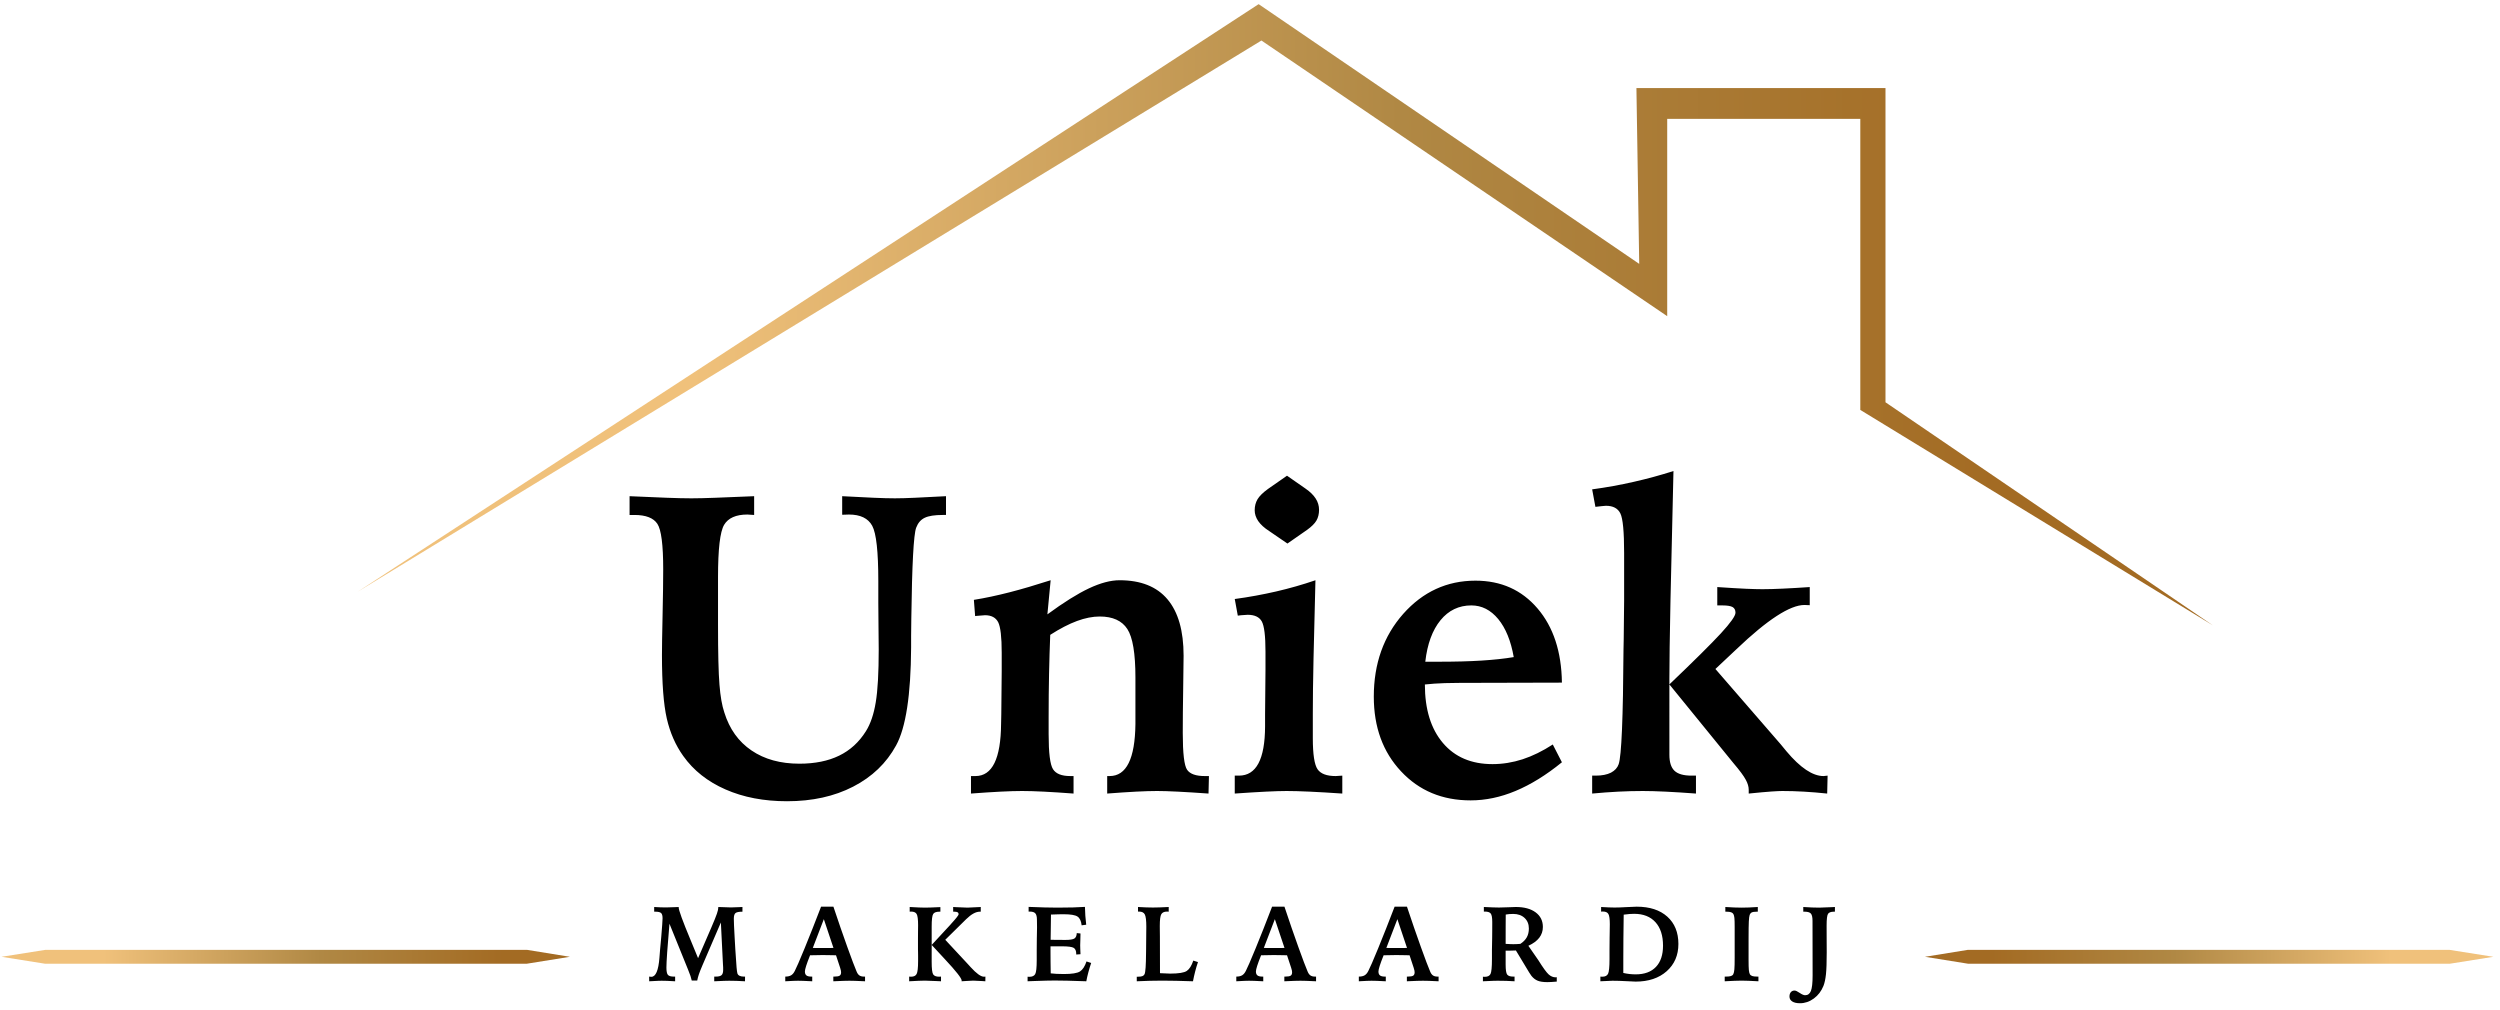 <?xml version="1.0" encoding="UTF-8" standalone="no"?>
<svg
   xmlns:dc="http://purl.org/dc/elements/1.1/"
   xmlns:cc="http://creativecommons.org/ns#"
   xmlns:rdf="http://www.w3.org/1999/02/22-rdf-syntax-ns#"
   xmlns:svg="http://www.w3.org/2000/svg"
   xmlns="http://www.w3.org/2000/svg"
   viewBox="0 0 465.333 188"
   height="188"
   width="465.333"
   xml:space="preserve"
   id="svg2"
   version="1.1"><defs
     id="defs6"><clipPath
       id="clipPath20"
       clipPathUnits="userSpaceOnUse"><path
         style="clip-rule:evenodd"
         id="path18"
         d="m 2747.93,64.688 h 673.11 l 60.55,9.645 -61.2,9.672 h -672.78 l -59.72,-9.672 z" /></clipPath><linearGradient
       id="linearGradient32"
       spreadMethod="pad"
       gradientTransform="matrix(10,0,0,10,-100,0)"
       gradientUnits="userSpaceOnUse"
       y2="7.438"
       x2="278.787"
       y1="7.438"
       x1="358.157"><stop
         id="stop22"
         offset="0"
         style="stop-opacity:1;stop-color:#f0c17b" /><stop
         id="stop24"
         offset="0.18"
         style="stop-opacity:1;stop-color:#f0c17b" /><stop
         id="stop26"
         offset="0.562"
         style="stop-opacity:1;stop-color:#b08844" /><stop
         id="stop28"
         offset="0.883"
         style="stop-opacity:1;stop-color:#a36b23" /><stop
         id="stop30"
         offset="1"
         style="stop-opacity:1;stop-color:#a36b23" /></linearGradient><clipPath
       id="clipPath42"
       clipPathUnits="userSpaceOnUse"><path
         style="clip-rule:evenodd"
         id="path40"
         d="M 62.637,64.688 H 735.746 l 60.035,9.645 -59.715,9.672 H 63.285 L 2.082,74.332 Z" /></clipPath><linearGradient
       id="linearGradient54"
       spreadMethod="pad"
       gradientTransform="matrix(10,0,0,10,-100,0)"
       gradientUnits="userSpaceOnUse"
       y2="7.438"
       x2="89.577"
       y1="7.438"
       x1="10.207"><stop
         id="stop44"
         offset="0"
         style="stop-opacity:1;stop-color:#f0c17b" /><stop
         id="stop46"
         offset="0.18"
         style="stop-opacity:1;stop-color:#f0c17b" /><stop
         id="stop48"
         offset="0.562"
         style="stop-opacity:1;stop-color:#b08844" /><stop
         id="stop50"
         offset="0.883"
         style="stop-opacity:1;stop-color:#a36b23" /><stop
         id="stop52"
         offset="1"
         style="stop-opacity:1;stop-color:#a36b23" /></linearGradient><clipPath
       id="clipPath64"
       clipPathUnits="userSpaceOnUse"><path
         style="clip-rule:evenodd"
         id="path62"
         d="m 1757.8,1404.36 h -0.63 L 499.23,583.965 l 3.672,2.238 v 0.008 h 0.008 l 161.492,98.492 v 0.004 h 0.004 l 125.114,76.309 v 0.004 h 0.007 l 161.496,98.496 v 0.004 0 l 125.117,76.304 v 0.004 h 0.01 l 161.49,98.492 v 0 l 125.12,76.32 v 0 0 l 161.49,98.5 125.13,76.31 v 0 0 l 112.01,68.32 57.47,-39.04 v 0 0 l 47.03,-31.94 v 0 -0.01 l 210.3,-142.85 h 0.01 l 47.02,-31.95 v 0 -0.01 L 2286.5,997.059 2328,968.867 v 275.493 h 269.63 V 837.961 l 492.36,-300.883 -342.95,233.703 -114.24,77.848 v 438.711 h -347.78 l 0.59,-37.39 v -0.07 l 3.31,-207.99 z" /></clipPath><linearGradient
       id="linearGradient76"
       spreadMethod="pad"
       gradientTransform="matrix(10,0,0,10,-100,0)"
       gradientUnits="userSpaceOnUse"
       y2="97.078"
       x2="318.997"
       y1="97.078"
       x1="59.927"><stop
         id="stop66"
         offset="0"
         style="stop-opacity:1;stop-color:#f0c17b" /><stop
         id="stop68"
         offset="0.18"
         style="stop-opacity:1;stop-color:#f0c17b" /><stop
         id="stop70"
         offset="0.562"
         style="stop-opacity:1;stop-color:#b08844" /><stop
         id="stop72"
         offset="0.883"
         style="stop-opacity:1;stop-color:#a36b23" /><stop
         id="stop74"
         offset="1"
         style="stop-opacity:1;stop-color:#a36b23" /></linearGradient></defs><g
     transform="matrix(1.333,0,0,-1.333,0,188)"
     id="g10"><g
       transform="scale(0.1)"
       id="g12"><g
         id="g14"><g
           clip-path="url(#clipPath20)"
           id="g16"><path
             id="path34"
             style="fill:url(#linearGradient32);fill-opacity:1;fill-rule:nonzero;stroke:none"
             d="m 2747.93,64.688 h 673.11 l 60.55,9.645 -61.2,9.672 h -672.78 l -59.72,-9.672 60.04,-9.645" /></g></g><g
         id="g36"><g
           clip-path="url(#clipPath42)"
           id="g38"><path
             id="path56"
             style="fill:url(#linearGradient54);fill-opacity:1;fill-rule:nonzero;stroke:none"
             d="M 62.637,64.688 H 735.746 l 60.035,9.645 -59.715,9.672 H 63.285 L 2.082,74.332 62.637,64.688" /></g></g><g
         id="g58"><g
           clip-path="url(#clipPath64)"
           id="g60"><path
             id="path78"
             style="fill:url(#linearGradient76);fill-opacity:1;fill-rule:nonzero;stroke:none"
             d="m 1757.8,1404.36 h -0.63 L 499.23,583.965 l 3.672,2.238 v 0.008 h 0.008 l 161.492,98.492 v 0.004 h 0.004 l 125.114,76.309 v 0.004 h 0.007 l 161.496,98.496 v 0.004 0 l 125.117,76.304 v 0.004 h 0.01 l 161.49,98.492 v 0 l 125.12,76.32 v 0 0 l 161.49,98.5 125.13,76.31 v 0 0 l 112.01,68.32 57.47,-39.04 v 0 0 l 47.03,-31.94 v 0 -0.01 l 210.3,-142.85 h 0.01 l 47.02,-31.95 v 0 -0.01 L 2286.5,997.059 2328,968.867 v 275.493 h 269.63 V 837.961 l 492.36,-300.883 -342.95,233.703 -114.24,77.848 v 438.711 h -347.78 l 0.59,-37.39 v -0.07 l 3.31,-207.99 -531.12,362.47" /></g></g><path
         id="path80"
         style="fill:#000000;fill-opacity:1;fill-rule:nonzero;stroke:none"
         d="m 1053.05,717.504 v -26.215 c -1.16,0 -2.69,0.102 -4.83,0.297 -2.02,0.203 -3.57,0.305 -4.53,0.305 -16.05,0 -26.87,-4.879 -32.57,-14.395 -5.7,-9.633 -8.51,-33.957 -8.51,-73.187 v -23.223 -43.391 c 0,-39.129 0.67,-66.922 2.02,-83.308 1.26,-16.387 3.58,-29.387 6.77,-38.817 7.16,-23.14 19.81,-40.812 37.98,-53.125 18.07,-12.32 40.4,-18.465 66.88,-18.465 21.64,0 40.2,3.758 55.47,11.215 15.36,7.453 27.84,18.86 37.4,34.149 6.47,10.336 11.01,23.738 13.72,40.316 2.8,16.582 4.15,41.203 4.15,73.973 0,6.258 -0.08,16.578 -0.29,30.976 -0.19,14.493 -0.28,25.813 -0.28,33.957 v 30.485 c 0,40.902 -2.8,66.629 -8.51,77.144 -5.7,10.426 -16.52,15.696 -32.57,15.696 -2.51,0 -4.34,-0.102 -5.7,-0.203 -1.36,-0.102 -2.51,-0.102 -3.67,-0.102 v 25.918 c 17.58,-0.996 32.18,-1.688 43.78,-2.188 11.6,-0.496 21.56,-0.789 29.87,-0.789 7.72,0 17.09,0.293 28.11,0.789 11.12,0.5 25.42,1.192 43.21,2.188 v -26.215 h -4.55 c -11.31,0 -19.72,-1.289 -25.22,-3.969 -5.41,-2.59 -9.37,-7.148 -11.88,-13.804 -3.59,-9.625 -5.8,-51.825 -6.78,-126.493 0,-10.718 -0.1,-18.964 -0.28,-24.718 0,-3.778 0,-9.035 0,-16.094 -0.39,-66.32 -7.35,-111.891 -20.97,-136.719 -13.54,-24.824 -33.54,-43.976 -60.02,-57.586 -26.39,-13.601 -57.11,-20.351 -92.29,-20.351 -32.28,0 -60.89,5.461 -85.92,16.476 -24.935,10.922 -44.642,26.516 -58.95,46.664 -10.817,15.098 -18.453,32.571 -23,52.325 -4.531,19.867 -6.758,49.257 -6.758,88.472 0,10.528 0.277,29.098 0.867,55.899 0.59,26.707 0.871,48.156 0.871,64.238 0,33.957 -2.711,55.012 -8.117,63.242 -5.406,8.246 -16.137,12.418 -31.992,12.418 h -6.852 v 26.215 c 21.352,-0.996 38.649,-1.688 51.981,-2.188 13.336,-0.496 24.746,-0.789 34.398,-0.789 8.903,0 20.016,0.293 33.442,0.789 13.45,0.5 31.51,1.192 54.12,2.188 z m 414.02,-117.371 -4.55,-47.645 c 22.72,16.676 42.06,28.785 58.09,36.34 16.05,7.543 30.25,11.305 42.71,11.305 29.57,0 51.9,-8.828 66.89,-26.606 14.98,-17.761 22.5,-43.972 22.5,-78.738 0,-6.547 -0.18,-21.836 -0.57,-45.758 -0.38,-23.941 -0.59,-44.691 -0.59,-62.16 0,-28.5 2.03,-45.676 6.09,-51.43 4.07,-5.855 12.28,-8.738 24.55,-8.738 h 5.9 l -0.59,-24.43 c -16.8,1.188 -31.1,2.079 -43,2.68 -11.89,0.598 -21.45,0.891 -28.89,0.891 -7.92,0 -17.68,-0.293 -29.29,-0.891 -11.59,-0.601 -25.02,-1.492 -40.29,-2.68 v 24.43 h 3.38 c 23.49,0 35.47,24.219 36.04,72.672 0,1.594 0,2.777 0,3.574 v 61.367 c 0,33.563 -3.75,56.102 -11.3,67.711 -7.54,11.614 -20.4,17.473 -38.57,17.473 -9.75,0 -20.37,-2.082 -31.69,-6.25 -11.3,-4.176 -23.77,-10.621 -37.4,-19.363 -0.68,-17.473 -1.26,-35.543 -1.64,-54.414 -0.39,-18.758 -0.59,-38.922 -0.59,-60.465 v -23.824 c 0,-26.211 2.04,-42.496 6.1,-48.852 4.06,-6.457 12.07,-9.629 24.16,-9.629 h 4.54 v -24.43 c -15.86,1.188 -29.77,2.079 -41.65,2.68 -11.88,0.598 -21.94,0.891 -30.25,0.891 -8.12,0 -18.07,-0.293 -29.95,-0.891 -11.89,-0.601 -25.72,-1.492 -41.37,-2.68 v 24.43 h 6.28 c 23.49,0 35.37,24.32 35.76,72.977 0,5.859 0.09,10.324 0.29,13.402 l 0.58,60.172 v 25.609 c 0,21.95 -1.64,36.141 -4.94,42.696 -3.38,6.457 -9.46,9.73 -18.35,9.73 -1.65,0 -5.42,-0.301 -11.31,-0.894 -1.16,-0.196 -1.93,-0.297 -2.51,-0.297 l -1.75,22.64 c 15.66,2.485 32.29,6.063 49.69,10.528 17.39,4.468 36.53,10.121 57.49,16.867 z m 330.03,145.969 25.81,-17.969 c 6.48,-4.481 11.22,-9.137 14.3,-14 3.1,-4.875 4.64,-10.031 4.64,-15.692 0,-5.757 -1.26,-10.828 -3.67,-14.996 -2.42,-4.164 -6.77,-8.437 -12.95,-12.906 l -27.54,-19.168 -25.51,17.484 c -6.86,4.368 -11.88,9.036 -15.28,13.899 -3.27,4.859 -4.92,9.93 -4.92,15.094 0,5.863 1.36,10.914 3.96,15.379 2.7,4.476 7.53,9.238 14.5,14.308 z m 39.72,-145.969 c -1.14,-41.895 -2.03,-78.43 -2.69,-109.606 -0.68,-31.273 -0.98,-56.89 -0.98,-76.847 v -34.059 c 0,-22.641 2.23,-37.137 6.67,-43.488 4.34,-6.258 12.76,-9.43 25.23,-9.43 0.87,0 2.41,0.098 4.34,0.289 1.95,0.207 3.59,0.309 4.93,0.309 v -25.028 c -17.3,1.188 -32.56,2.079 -45.51,2.68 -13.05,0.598 -23.78,0.891 -32.28,0.891 -7.15,0 -16.81,-0.293 -29,-0.891 -12.17,-0.601 -26.56,-1.492 -43.39,-2.68 v 25.028 h 5.89 c 24.17,0 36.25,22.824 36.45,68.601 0,7.45 0,13.106 0,17.18 l 0.57,61.957 v 25.609 c 0,21.747 -1.73,35.657 -5.12,41.907 -3.38,6.152 -9.95,9.332 -19.72,9.332 -1.34,0 -4.34,-0.196 -9.08,-0.598 -2.03,-0.195 -3.67,-0.398 -4.74,-0.59 l -4.25,23.223 c 20.01,2.691 39.24,6.269 57.8,10.527 18.45,4.278 36.72,9.434 54.88,15.684 z m 344.15,-142.961 -118.29,-0.305 c -20.2,0 -35.28,-0.105 -45.32,-0.394 -9.95,-0.297 -19.24,-0.996 -27.74,-1.895 0,-34.648 8.4,-61.855 25.13,-81.605 16.71,-19.766 39.81,-29.594 69.29,-29.594 14.12,0 28.21,2.285 42.03,6.746 13.92,4.57 27.93,11.426 42.15,20.664 l 12.75,-24.836 c -21.94,-17.863 -43.5,-31.172 -64.65,-40.008 -21.07,-8.836 -42.03,-13.203 -62.82,-13.203 -39.52,0 -71.91,13.5 -97.21,40.606 -25.33,27.011 -37.99,61.761 -37.99,104.257 0,46.075 13.72,84.598 41.07,115.571 27.46,30.879 61.08,46.371 100.9,46.371 35.66,0 64.55,-12.91 86.68,-38.82 22.14,-25.914 33.44,-60.473 34.02,-103.555 z m -67.27,35.644 c -3.95,22.633 -11.2,40.399 -21.64,53.11 -10.54,12.711 -23,19.062 -37.59,19.062 -17.3,0 -31.7,-6.847 -43,-20.644 -11.32,-13.809 -18.46,-33.168 -21.27,-57.989 h 17.87 c 23.21,0 43.4,0.497 60.61,1.594 17.2,1.082 32.18,2.68 45.02,4.867 z m 328.12,-190.543 v 5.364 c 0,4.168 -1.36,8.929 -4.16,13.992 -2.72,5.172 -8.52,13.008 -17.41,23.434 l -89.2,109.617 c 34.41,32.863 58.38,56.601 71.91,71.289 13.63,14.801 20.38,24.426 20.38,28.801 0,3.761 -1.34,6.355 -4.05,7.937 -2.7,1.492 -7.44,2.281 -14.02,2.281 h -7.34 v 25.629 c 17.49,-1.199 30.93,-1.992 40.21,-2.387 9.27,-0.394 16.9,-0.601 22.9,-0.601 8.31,0 17.77,0.297 28.51,0.797 10.63,0.496 23.19,1.195 37.49,2.191 v -25.32 c -0.77,0 -1.64,0 -2.7,0.09 -1.07,0.101 -2.61,0.203 -4.64,0.203 -20.2,0 -51.81,-20.555 -94.9,-61.664 -12.48,-11.813 -22.23,-21.043 -29.48,-27.703 l 91.23,-105.243 c 1.93,-2.386 4.55,-5.562 7.93,-9.632 19.42,-23.125 36.71,-34.645 51.79,-34.645 0.58,0 1.46,0.098 2.71,0.289 1.25,0.207 2.22,0.309 3,0.309 l -0.58,-25.028 c -11.32,1.188 -22.23,2.079 -32.57,2.68 -10.34,0.598 -20.4,0.891 -30.05,0.891 -2.62,0 -7.65,-0.192 -14.99,-0.688 -7.34,-0.496 -18.07,-1.492 -31.97,-2.883 z m -218.61,25.028 h 5.11 c 8.61,0 15.66,1.39 21.17,4.156 5.42,2.887 8.99,6.766 10.73,11.82 3.96,11.231 6.19,64.633 6.76,160.067 0.19,6.344 0.29,11.211 0.29,14.484 l 0.58,53.813 v 46.172 20.355 c 0,29.594 -1.72,48.055 -5.22,55.203 -3.49,7.16 -10.24,10.731 -20.2,10.731 -1.54,0 -3.48,-0.207 -5.79,-0.497 -2.42,-0.308 -5.31,-0.597 -8.89,-0.992 l -4.54,24.422 c 20,2.68 39.42,6.25 58.18,10.528 18.74,4.261 37.19,9.226 55.36,15.085 -1.73,-69.398 -3.09,-129.464 -4.15,-180.101 -1.06,-50.652 -1.55,-87.289 -1.55,-109.914 V 356.379 c 0,-10.219 2.32,-17.672 7.06,-22.231 4.74,-4.562 12.66,-6.847 23.87,-6.847 h 6.18 v -25.028 c -15.84,1.188 -30.05,2.079 -42.42,2.68 -12.47,0.598 -23.09,0.891 -31.8,0.891 -11.1,0 -22.51,-0.293 -34.21,-0.891 -11.69,-0.601 -23.87,-1.492 -36.52,-2.68 v 25.028" /><path
         id="path82"
         style="fill:#000000;fill-opacity:1;fill-rule:nonzero;stroke:none"
         d="m 974.75,72.418 18.551,42.879 c 3.918,9.098 6.515,15.551 7.779,19.297 1.27,3.742 1.92,6.601 1.92,8.531 v 0.746 c 0.46,0 1.16,-0.031 2.1,-0.082 7.23,-0.344 12.41,-0.516 15.58,-0.516 1.73,0 5.35,0.133 10.8,0.372 2.27,0.101 4.02,0.168 5.24,0.226 v -6.551 c -4.84,0 -8.08,-0.621 -9.66,-1.882 -1.59,-1.27 -2.38,-3.895 -2.38,-7.934 0,-1.938 0.11,-5.16 0.28,-9.699 0.2,-4.512 0.47,-9.469 0.77,-14.856 l 1,-17.656 c 0.79,-12.906 1.41,-21.441 1.77,-25.621 0.39,-4.188 0.74,-6.977 1.13,-8.316 0.38,-1.512 1.35,-2.645 2.89,-3.469 1.56,-0.793 3.58,-1.195 6.09,-1.195 h 1.74 l -0.08,-6.543 c -4.01,0.254 -7.88,0.445 -11.65,0.578 -3.77,0.121 -7.25,0.168 -10.45,0.168 -1.84,0 -4.25,-0.047 -7.27,-0.148 -3.02,-0.102 -7.53,-0.297 -13.58,-0.598 v 6.543 h 2.2 c 3.87,0 6.55,0.676 8.04,2.039 1.47,1.367 2.23,3.75 2.23,7.195 0,1.16 0,2.352 -0.02,3.598 -0.03,1.238 -0.13,2.82 -0.28,4.758 l -2.89,57.985 -25.604,-59.496 c -2.453,-5.73 -4.183,-10.074 -5.168,-13.043 -1,-2.977 -1.742,-5.828 -2.258,-8.535 h -7.64 c -0.438,1.984 -1.02,4.113 -1.766,6.375 -0.769,2.277 -1.914,5.301 -3.48,9.086 l -25.875,63.879 c -1.375,-15.707 -2.418,-28.871 -3.161,-39.535 -0.734,-10.664 -1.085,-17.883 -1.085,-21.652 0,-5.18 0.683,-8.586 2.046,-10.211 1.375,-1.617 4.09,-2.441 8.137,-2.441 h 1.981 v -6.543 c -4.618,0.301 -8.375,0.496 -11.25,0.598 -2.899,0.102 -5.411,0.148 -7.528,0.148 -1.136,0 -2.726,-0.023 -4.824,-0.102 -2.098,-0.066 -6.301,-0.301 -12.602,-0.645 l -0.082,6.543 c 0.106,0 0.262,-0.019 0.516,-0.066 1.203,-0.152 2.051,-0.227 2.535,-0.227 6.172,0 9.965,8.934 11.317,26.762 0.39,4.836 0.675,8.66 0.918,11.48 l 1.613,17.437 c 0.586,6.875 1.023,12.621 1.351,17.211 0.332,4.613 0.485,7.543 0.485,8.809 0,3.57 -0.641,6.023 -1.992,7.285 -1.364,1.293 -4,1.937 -7.852,1.937 h -1.867 v 6.551 c 3.023,-0.203 5.949,-0.355 8.742,-0.445 2.816,-0.102 5.41,-0.153 7.777,-0.153 1.879,0 5.848,0.133 11.895,0.372 2.441,0.101 4.379,0.168 5.797,0.226 v -0.598 c 0,-3.765 5.523,-18.925 16.57,-45.414 4.41,-10.664 7.938,-19.145 10.504,-25.441 z m 175.61,54.465 -15.4,-40.16 c 1.79,-0.043 3.66,-0.09 5.68,-0.125 2,-0.024 4.67,-0.024 8.03,-0.024 3.86,0 6.88,0 9.06,0.024 2.18,0.035 4.2,0.082 6.07,0.125 z m -3.88,17.437 h 17.25 c 6.81,-20.441 13.28,-39.218 19.44,-56.328 6.15,-17.113 10.46,-28.527 12.91,-34.172 1.03,-2.555 2.34,-4.387 3.92,-5.488 1.59,-1.09 3.69,-1.641 6.33,-1.641 h 1.56 v -6.543 c -5.99,0.301 -10.6,0.496 -13.78,0.598 -3.22,0.102 -5.91,0.148 -8.09,0.148 -2.07,0 -4.77,-0.047 -8.07,-0.148 -3.28,-0.102 -8.07,-0.297 -14.35,-0.598 v 6.543 h 1.27 c 3.75,0 6.26,0.445 7.59,1.32 1.29,0.871 1.98,2.402 1.98,4.641 0,0.66 -0.1,1.488 -0.26,2.406 -0.15,0.914 -0.49,2.176 -1.03,3.836 l -5.79,17.562 c -2.71,0.047 -6.23,0.129 -10.63,0.199 -4.38,0.074 -7.12,0.102 -8.2,0.102 -2.03,0 -6.12,-0.07 -12.24,-0.219 -2.23,-0.059 -3.93,-0.082 -5.17,-0.082 l -0.26,-0.723 c -4.63,-11.547 -6.95,-18.867 -6.95,-21.914 0,-2.531 0.7,-4.34 2.1,-5.453 1.37,-1.125 3.7,-1.676 6.89,-1.676 h 1.26 v -6.543 c -5.38,0.301 -9.55,0.496 -12.52,0.598 -2.98,0.102 -5.44,0.148 -7.37,0.148 -1.61,0 -3.71,-0.047 -6.34,-0.148 -2.61,-0.102 -6.43,-0.297 -11.43,-0.598 v 6.543 c 3.41,0 6.13,0.598 8.15,1.812 2.02,1.223 3.74,3.25 5.16,6.109 2.03,3.785 6.62,14.332 13.73,31.66 7.12,17.336 14.75,36.688 22.94,58.047 z m 184.46,-0.449 c 0.84,-0.058 2.1,-0.125 3.74,-0.226 7.68,-0.45 13.12,-0.665 16.25,-0.665 2.47,0 7.17,0.215 14.15,0.665 1.83,0.101 3.3,0.168 4.39,0.226 v -6.551 h -1.36 c -5.55,0 -11.89,-3.492 -19.01,-10.465 l -0.08,-0.074 -29.11,-28.695 31.31,-33.656 c 0.99,-1.07 2.39,-2.602 4.17,-4.586 8.07,-8.855 14.22,-13.301 18.53,-13.301 0.57,0 0.98,0.031 1.27,0.059 0.3,0.023 0.52,0.043 0.78,0.09 l -0.08,-6.543 c -0.94,0.047 -2.37,0.148 -4.3,0.301 -6.18,0.399 -10.38,0.598 -12.6,0.598 -1.31,0 -4.39,-0.152 -9.25,-0.453 -2.97,-0.192 -5.32,-0.34 -7.07,-0.445 0.05,0.148 0.07,0.277 0.1,0.402 0.03,0.117 0.05,0.32 0.05,0.621 0,3.152 -7.79,13.07 -23.35,29.727 -7.74,8.242 -13.93,14.91 -18.53,19.996 l 26.12,28.242 0.98,1.164 c 7.03,7.668 10.53,12.16 10.53,13.445 0,1.27 -0.49,2.188 -1.43,2.738 -0.93,0.563 -2.49,0.836 -4.65,0.836 h -1.55 z m -60.7,0 c 5.04,-0.301 9.39,-0.527 12.99,-0.676 3.66,-0.148 6.56,-0.215 8.73,-0.215 2.08,0 4.72,0.067 7.94,0.192 3.24,0.125 7.62,0.297 13.2,0.551 v -6.403 h -1.43 c -4.31,0 -7.21,-1.066 -8.6,-3.199 -1.44,-2.129 -2.13,-7.984 -2.13,-17.586 V 67.406 c 0,-9.691 0.69,-15.57 2.13,-17.68 1.42,-2.106 4.17,-3.184 8.27,-3.184 0.25,0 0.65,0.031 1.26,0.082 0.57,0.047 1.04,0.066 1.38,0.066 v -6.543 c -1.48,0.047 -3.58,0.148 -6.31,0.301 -7.94,0.399 -13.3,0.598 -16.14,0.598 -2.37,0 -5.39,-0.082 -9.07,-0.234 -3.68,-0.144 -8.01,-0.363 -12.95,-0.664 v 6.543 c 0.34,-0.047 0.68,-0.066 1.06,-0.09 0.38,-0.027 0.92,-0.059 1.62,-0.059 3.84,0 6.43,1.273 7.74,3.805 1.36,2.5 2.05,8.523 2.05,18.082 v 7.477 c 0,2.34 -0.04,4.105 -0.07,5.262 -0.02,1.191 -0.04,2.359 -0.09,3.473 v 15.898 c 0,2.582 0.03,5.832 0.07,9.774 0.05,3.964 0.09,6.667 0.09,8.117 0,8.175 -0.69,13.414 -2.05,15.672 -1.31,2.23 -3.9,3.363 -7.72,3.363 -0.15,0 -0.46,-0.02 -0.91,-0.067 -0.48,-0.054 -0.83,-0.078 -1.06,-0.078 z m 166.07,0.152 c 8.02,-0.355 15.41,-0.597 22.22,-0.769 6.78,-0.184 12.75,-0.274 17.88,-0.274 8.63,0 15.92,0.09 21.88,0.274 5.96,0.172 11.51,0.414 16.65,0.769 0.1,-4.214 0.27,-8.39 0.56,-12.48 0.29,-4.09 0.69,-8.238 1.21,-12.406 l -6.39,-0.86 c -0.64,6.051 -2.59,10.137 -5.8,12.274 -3.23,2.129 -9.72,3.195 -19.41,3.195 -1.74,0 -4.06,-0.023 -6.95,-0.094 -2.91,-0.082 -6.45,-0.207 -10.65,-0.355 -0.09,-6.391 -0.17,-12.524 -0.24,-18.399 -0.08,-5.859 -0.14,-11.48 -0.24,-16.863 h 2.05 c 2.73,0 6.13,-0.024 10.21,-0.07 4.08,-0.047 6.8,-0.082 8.16,-0.082 6.51,0 10.79,0.68 12.8,1.996 2.01,1.305 3.11,3.812 3.26,7.535 l 5.22,-0.527 c 0,-2.407 -0.07,-5.453 -0.2,-9.121 -0.15,-3.676 -0.22,-6.148 -0.22,-7.465 0,-1.297 0.05,-2.981 0.12,-5.008 0.07,-2.039 0.17,-4.492 0.3,-7.348 L 1502.8,77.5 v 0.871 c 0,4.16 -1.16,6.965 -3.5,8.41 -2.34,1.453 -7.84,2.18 -16.51,2.18 h -10.52 -5.39 v -8.328 c 0,-4.32 0.03,-8.734 0.07,-13.27 0.06,-4.516 0.13,-9.902 0.22,-16.16 2.12,-0.297 4.75,-0.516 7.94,-0.684 3.19,-0.172 6.66,-0.25 10.43,-0.25 11.28,0 18.78,1.211 22.53,3.621 3.73,2.43 6.75,7.066 9.07,13.941 l 6.51,-2.109 c -1.56,-4.641 -2.9,-9.07 -3.99,-13.289 -1.12,-4.215 -2.06,-8.316 -2.8,-12.285 -11.14,0.402 -20.01,0.664 -26.62,0.816 -6.59,0.148 -12.45,0.227 -17.6,0.227 -5.8,0 -15.05,-0.227 -27.79,-0.672 -4.4,-0.152 -7.71,-0.266 -9.97,-0.371 v 6.395 c 0.29,-0.043 0.6,-0.07 0.95,-0.09 0.36,-0.023 0.87,-0.055 1.6,-0.055 3.96,0 6.64,1.246 8.06,3.742 1.43,2.512 2.14,9.051 2.14,19.648 v 7.262 6.691 l 0.14,16.203 c 0,0.723 0.02,1.809 0.07,3.278 0.14,5.949 0.22,10.015 0.22,12.203 0,2.176 -0.04,4.453 -0.08,6.84 -0.05,2.379 -0.06,3.699 -0.06,3.918 0,4.234 -0.77,7.168 -2.24,8.812 -1.5,1.66 -4.06,2.469 -7.74,2.469 h -1.63 z m 152.73,-0.152 c 4.01,-0.25 7.8,-0.426 11.35,-0.547 3.56,-0.129 6.74,-0.199 9.53,-0.199 2.88,0 6.08,0.07 9.66,0.199 3.54,0.121 7.67,0.297 12.33,0.547 v -6.551 c -0.29,0 -0.68,0.024 -1.2,0.078 -0.52,0.047 -0.87,0.067 -1.07,0.067 -3.96,0 -6.63,-1.211 -8.06,-3.617 -1.43,-2.43 -2.12,-7.907 -2.12,-16.442 0,-1.238 0.02,-3.515 0.06,-6.816 0.06,-3.297 0.09,-5.985 0.09,-8.067 l 0.13,-51.019 0.41,-0.066 c 6.09,-0.379 10.68,-0.574 13.79,-0.574 11.82,0 19.58,1.27 23.25,3.769 3.7,2.535 6.69,7.32 9.05,14.391 l 6.53,-2.039 c -1.49,-4.414 -2.79,-8.855 -3.95,-13.316 -1.15,-4.441 -2.15,-8.961 -3.02,-13.52 -8.33,0.301 -16.1,0.52 -23.27,0.664 -7.14,0.152 -13.7,0.234 -19.65,0.234 -5.89,0 -11.82,-0.082 -17.79,-0.234 -5.96,-0.144 -11.89,-0.363 -17.78,-0.664 v 6.395 h 2.01 c 2.55,0 4.49,0.273 5.85,0.801 1.38,0.543 2.37,1.41 2.97,2.625 1.34,2.656 2.02,12.629 2.13,29.859 0.04,2.231 0.07,3.949 0.07,5.109 l 0.14,15.825 c 0,2.14 0.03,4.937 0.07,8.41 0.05,3.445 0.08,5.871 0.08,7.215 0,8.73 -0.7,14.414 -2.11,17.097 -1.37,2.641 -3.99,3.981 -7.86,3.981 h -1.62 z m 191.1,-16.988 -15.4,-40.16 c 1.79,-0.043 3.67,-0.09 5.67,-0.125 2.01,-0.024 4.69,-0.024 8.05,-0.024 3.85,0 6.88,0 9.05,0.024 2.17,0.035 4.19,0.082 6.08,0.125 z m -3.88,17.437 h 17.27 c 6.79,-20.441 13.26,-39.218 19.42,-56.328 6.15,-17.113 10.46,-28.527 12.91,-34.172 1.04,-2.555 2.35,-4.387 3.92,-5.488 1.59,-1.09 3.68,-1.641 6.34,-1.641 h 1.55 v -6.543 c -5.99,0.301 -10.6,0.496 -13.78,0.598 -3.21,0.102 -5.91,0.148 -8.09,0.148 -2.08,0 -4.76,-0.047 -8.06,-0.148 -3.29,-0.102 -8.08,-0.297 -14.36,-0.598 v 6.543 h 1.27 c 3.74,0 6.25,0.445 7.58,1.32 1.31,0.871 1.98,2.402 1.98,4.641 0,0.66 -0.1,1.488 -0.23,2.406 -0.18,0.914 -0.51,2.176 -1.05,3.836 l -5.79,17.562 c -2.71,0.047 -6.23,0.129 -10.63,0.199 -4.38,0.074 -7.12,0.102 -8.2,0.102 -2.03,0 -6.11,-0.07 -12.25,-0.219 -2.21,-0.059 -3.92,-0.082 -5.15,-0.082 l -0.28,-0.723 c -4.63,-11.547 -6.94,-18.867 -6.94,-21.914 0,-2.531 0.7,-4.34 2.1,-5.453 1.38,-1.125 3.69,-1.676 6.89,-1.676 h 1.26 v -6.543 c -5.38,0.301 -9.55,0.496 -12.52,0.598 -2.97,0.102 -5.44,0.148 -7.37,0.148 -1.61,0 -3.71,-0.047 -6.34,-0.148 -2.62,-0.102 -6.42,-0.297 -11.42,-0.598 v 6.543 c 3.39,0 6.11,0.598 8.14,1.812 2.02,1.223 3.73,3.25 5.17,6.109 2.03,3.785 6.61,14.332 13.73,31.66 7.12,17.336 14.75,36.688 22.93,58.047 z m 174.96,-17.437 -15.4,-40.16 c 1.8,-0.043 3.67,-0.09 5.69,-0.125 2,-0.024 4.67,-0.024 8.03,-0.024 3.86,0 6.88,0 9.06,0.024 2.18,0.035 4.19,0.082 6.07,0.125 z m -3.87,17.437 h 17.25 c 6.81,-20.441 13.28,-39.218 19.44,-56.328 6.15,-17.113 10.46,-28.527 12.91,-34.172 1.04,-2.555 2.34,-4.387 3.92,-5.488 1.59,-1.09 3.68,-1.641 6.33,-1.641 h 1.56 v -6.543 c -5.99,0.301 -10.6,0.496 -13.78,0.598 -3.22,0.102 -5.92,0.148 -8.09,0.148 -2.08,0 -4.77,-0.047 -8.07,-0.148 -3.28,-0.102 -8.07,-0.297 -14.35,-0.598 v 6.543 h 1.27 c 3.74,0 6.25,0.445 7.58,1.32 1.3,0.871 1.98,2.402 1.98,4.641 0,0.66 -0.1,1.488 -0.25,2.406 -0.16,0.914 -0.49,2.176 -1.03,3.836 l -5.8,17.562 c -2.7,0.047 -6.22,0.129 -10.61,0.199 -4.4,0.074 -7.13,0.102 -8.21,0.102 -2.03,0 -6.12,-0.07 -12.25,-0.219 -2.22,-0.059 -3.93,-0.082 -5.17,-0.082 l -0.26,-0.723 c -4.63,-11.547 -6.94,-18.867 -6.94,-21.914 0,-2.531 0.7,-4.34 2.1,-5.453 1.37,-1.125 3.69,-1.676 6.89,-1.676 h 1.26 v -6.543 c -5.38,0.301 -9.55,0.496 -12.52,0.598 -2.98,0.102 -5.44,0.148 -7.37,0.148 -1.61,0 -3.71,-0.047 -6.35,-0.148 -2.61,-0.102 -6.42,-0.297 -11.41,-0.598 v 6.543 c 3.39,0 6.11,0.598 8.14,1.812 2.02,1.223 3.73,3.25 5.15,6.109 2.04,3.785 6.63,14.332 13.75,31.66 7.12,17.336 14.74,36.688 22.93,58.047 z m 155.04,-51.937 c 2.5,-0.144 4.6,-0.25 6.37,-0.32 1.73,-0.078 3.18,-0.125 4.36,-0.125 1.48,0 3.03,0.047 4.69,0.125 1.64,0.07 3.36,0.176 5.14,0.32 4.1,2.703 7.13,5.801 9.03,9.269 1.9,3.473 2.84,7.52 2.84,12.18 0,6.047 -1.97,10.965 -5.96,14.734 -3.98,3.743 -9.26,5.622 -15.89,5.622 -2.02,0 -3.84,-0.067 -5.54,-0.215 -1.66,-0.145 -3.3,-0.344 -4.9,-0.641 -0.04,-5.281 -0.07,-10.82 -0.1,-16.602 -0.02,-5.753 -0.04,-13.882 -0.04,-24.347 z M 2070.67,46.543 c 0.38,-0.043 0.75,-0.07 1.1,-0.09 0.37,-0.023 0.92,-0.055 1.68,-0.055 3.86,0 6.47,1.312 7.81,3.93 1.33,2.621 2.01,9.543 2.01,20.777 v 5.351 5.035 2.676 l 0.3,16.293 c 0.04,3.422 0.06,6.852 0.09,10.242 0.02,3.406 0.04,7.473 0.04,12.238 0,6.09 -0.72,10.036 -2.16,11.848 -1.44,1.785 -4.13,2.676 -8.09,2.676 h -1.48 v 6.406 c 5.04,-0.25 9.21,-0.426 12.53,-0.547 3.28,-0.129 6.18,-0.199 8.62,-0.199 3.51,0 7.81,0.129 13,0.371 5.19,0.25 8.7,0.375 10.49,0.375 11.71,0 20.93,-2.512 27.66,-7.492 6.73,-4.984 10.11,-11.777 10.11,-20.359 0,-5.731 -1.7,-10.77 -5.06,-15.137 -3.39,-4.36 -8.43,-8.078 -15.19,-11.18 l 13.88,-20.062 c 6.59,-10.562 11.41,-17.184 14.44,-19.914 3.03,-2.703 6.26,-4.062 9.72,-4.062 0.19,0 0.46,0.019 0.79,0.066 0.37,0.047 0.63,0.082 0.83,0.082 v -6.109 c -2.88,-0.25 -5.39,-0.422 -7.48,-0.551 -2.12,-0.109 -3.99,-0.191 -5.61,-0.191 -5.74,0 -10.23,0.641 -13.48,1.957 -3.27,1.316 -6.19,3.578 -8.78,6.769 -1.23,1.492 -4.24,6.324 -9.05,14.484 -4.8,8.16 -9.01,15.156 -12.65,20.988 -2.92,-0.105 -5.52,-0.18 -7.77,-0.231 -2.27,-0.043 -4.46,-0.066 -6.58,-0.066 v -19.332 c 0,-7.41 0.7,-12.051 2.12,-13.988 1.42,-1.899 4.2,-2.852 8.35,-2.852 h 1.98 v -6.543 c -3.86,0.254 -7.75,0.445 -11.61,0.578 -3.87,0.121 -7.83,0.168 -11.9,0.168 -1.31,0 -3.26,-0.023 -5.84,-0.102 -2.57,-0.066 -7.52,-0.301 -14.82,-0.645 z m 196.03,5.238 c 2.92,-0.668 5.81,-1.168 8.66,-1.488 2.84,-0.324 5.74,-0.473 8.71,-0.473 12.22,0 21.6,3.473 28.2,10.395 6.59,6.914 9.89,16.817 9.89,29.66 0,14.09 -3.53,25.023 -10.6,32.813 -7.07,7.765 -16.97,11.656 -29.68,11.656 -1.84,0 -3.91,-0.071 -6.26,-0.242 -2.32,-0.172 -5.11,-0.473 -8.38,-0.922 -0.15,-11.832 -0.31,-23.016 -0.41,-33.602 -0.09,-10.598 -0.13,-20.219 -0.13,-28.895 z m -32.02,-11.633 v 6.543 c 0.34,-0.047 0.68,-0.066 1.07,-0.09 0.38,-0.027 0.93,-0.059 1.68,-0.059 3.93,0 6.57,1.344 7.95,4.043 1.37,2.688 2.05,9.578 2.05,20.656 v 5.262 7.691 l 0.14,17.309 c 0,0.828 0.02,2.016 0.07,3.555 0.15,7.136 0.22,12.07 0.22,14.777 0,7.238 -0.68,12.008 -2.02,14.285 -1.33,2.277 -3.85,3.426 -7.54,3.426 -0.69,0 -1.22,-0.031 -1.62,-0.055 -0.38,-0.027 -0.7,-0.027 -0.98,-0.027 v 6.406 c 4.05,-0.25 7.58,-0.426 10.59,-0.547 3.01,-0.129 5.78,-0.199 8.21,-0.199 4.39,0 10.02,0.199 16.87,0.598 6.86,0.39 11.51,0.597 13.95,0.597 18.21,0 32.47,-4.644 42.81,-13.922 10.3,-9.269 15.48,-21.996 15.48,-38.16 0,-15.699 -5.47,-28.387 -16.35,-38.055 -10.88,-9.645 -25.36,-14.48 -43.36,-14.48 -1.45,0 -5.77,0.199 -12.94,0.594 -7.16,0.406 -13.62,0.598 -19.38,0.598 -1.35,0 -5.99,-0.191 -13.86,-0.598 z m 174.5,103.723 c 4.6,-0.301 8.85,-0.527 12.68,-0.676 3.84,-0.148 7.27,-0.215 10.29,-0.215 2.98,0 6.3,0.067 10.02,0.215 3.69,0.149 7.81,0.375 12.33,0.676 v -6.551 h -1.46 c -3.26,0 -5.56,-0.347 -6.96,-1.023 -1.38,-0.664 -2.37,-1.902 -2.99,-3.688 -0.52,-1.511 -0.89,-4.468 -1.13,-8.879 -0.23,-4.41 -0.35,-12.324 -0.35,-23.761 V 70.109 c 0,-6.852 0.12,-11.582 0.39,-14.207 0.26,-2.656 0.72,-4.566 1.38,-5.781 0.64,-1.219 1.76,-2.09 3.3,-2.625 1.54,-0.527 3.87,-0.805 6.92,-0.805 h 1.77 v -6.543 c -5.19,0.301 -9.73,0.52 -13.64,0.664 -3.91,0.152 -7.25,0.234 -9.96,0.234 -2.48,0 -5.73,-0.082 -9.68,-0.234 -3.96,-0.144 -8.56,-0.363 -13.79,-0.664 v 6.543 h 1.71 c 3.17,0 5.54,0.277 7.1,0.805 1.54,0.535 2.62,1.406 3.18,2.625 0.71,1.336 1.21,3.57 1.49,6.641 0.29,3.082 0.42,8.664 0.42,16.742 V 84.492 116.02 c 0,6.027 -0.11,10.218 -0.38,12.628 -0.27,2.403 -0.73,4.157 -1.38,5.325 -0.63,1.172 -1.69,2.004 -3.23,2.558 -1.53,0.516 -3.74,0.789 -6.62,0.789 h -1.41 z m 108.82,0 c 4.46,-0.301 8.59,-0.527 12.34,-0.676 3.73,-0.148 7.11,-0.215 10.14,-0.215 3.2,0 8.9,0.215 17.11,0.665 1.97,0.101 3.5,0.168 4.59,0.226 v -6.551 h -1.48 c -4.06,0 -6.76,-0.988 -8.1,-2.945 -1.33,-1.957 -2.01,-7.32 -2.01,-16.098 v -2.257 c 0,-4.637 0.02,-10.918 0.06,-18.825 0.06,-7.894 0.08,-13.473 0.08,-16.695 0,-13.609 -0.35,-23.809 -1.05,-30.531 -0.72,-6.746 -1.89,-12.176 -3.53,-16.34 -2.95,-7.273 -7.39,-13.113 -13.38,-17.516 -5.98,-4.41 -12.46,-6.621 -19.38,-6.621 -4.63,0 -8.24,0.824 -10.79,2.465 -2.59,1.66 -3.87,3.941 -3.87,6.895 0,2.574 0.64,4.609 1.91,6.098 1.28,1.512 3,2.254 5.18,2.254 1.58,0 3.97,-1.086 7.14,-3.277 3.2,-2.176 5.74,-3.262 7.61,-3.262 3.77,0 6.45,1.98 8.05,5.918 1.61,3.945 2.41,11.211 2.41,21.785 l -0.13,76.305 c 0,4.984 -0.79,8.363 -2.33,10.066 -1.55,1.711 -4.43,2.582 -8.66,2.582 H 2518 v 6.551" /></g></g></svg>